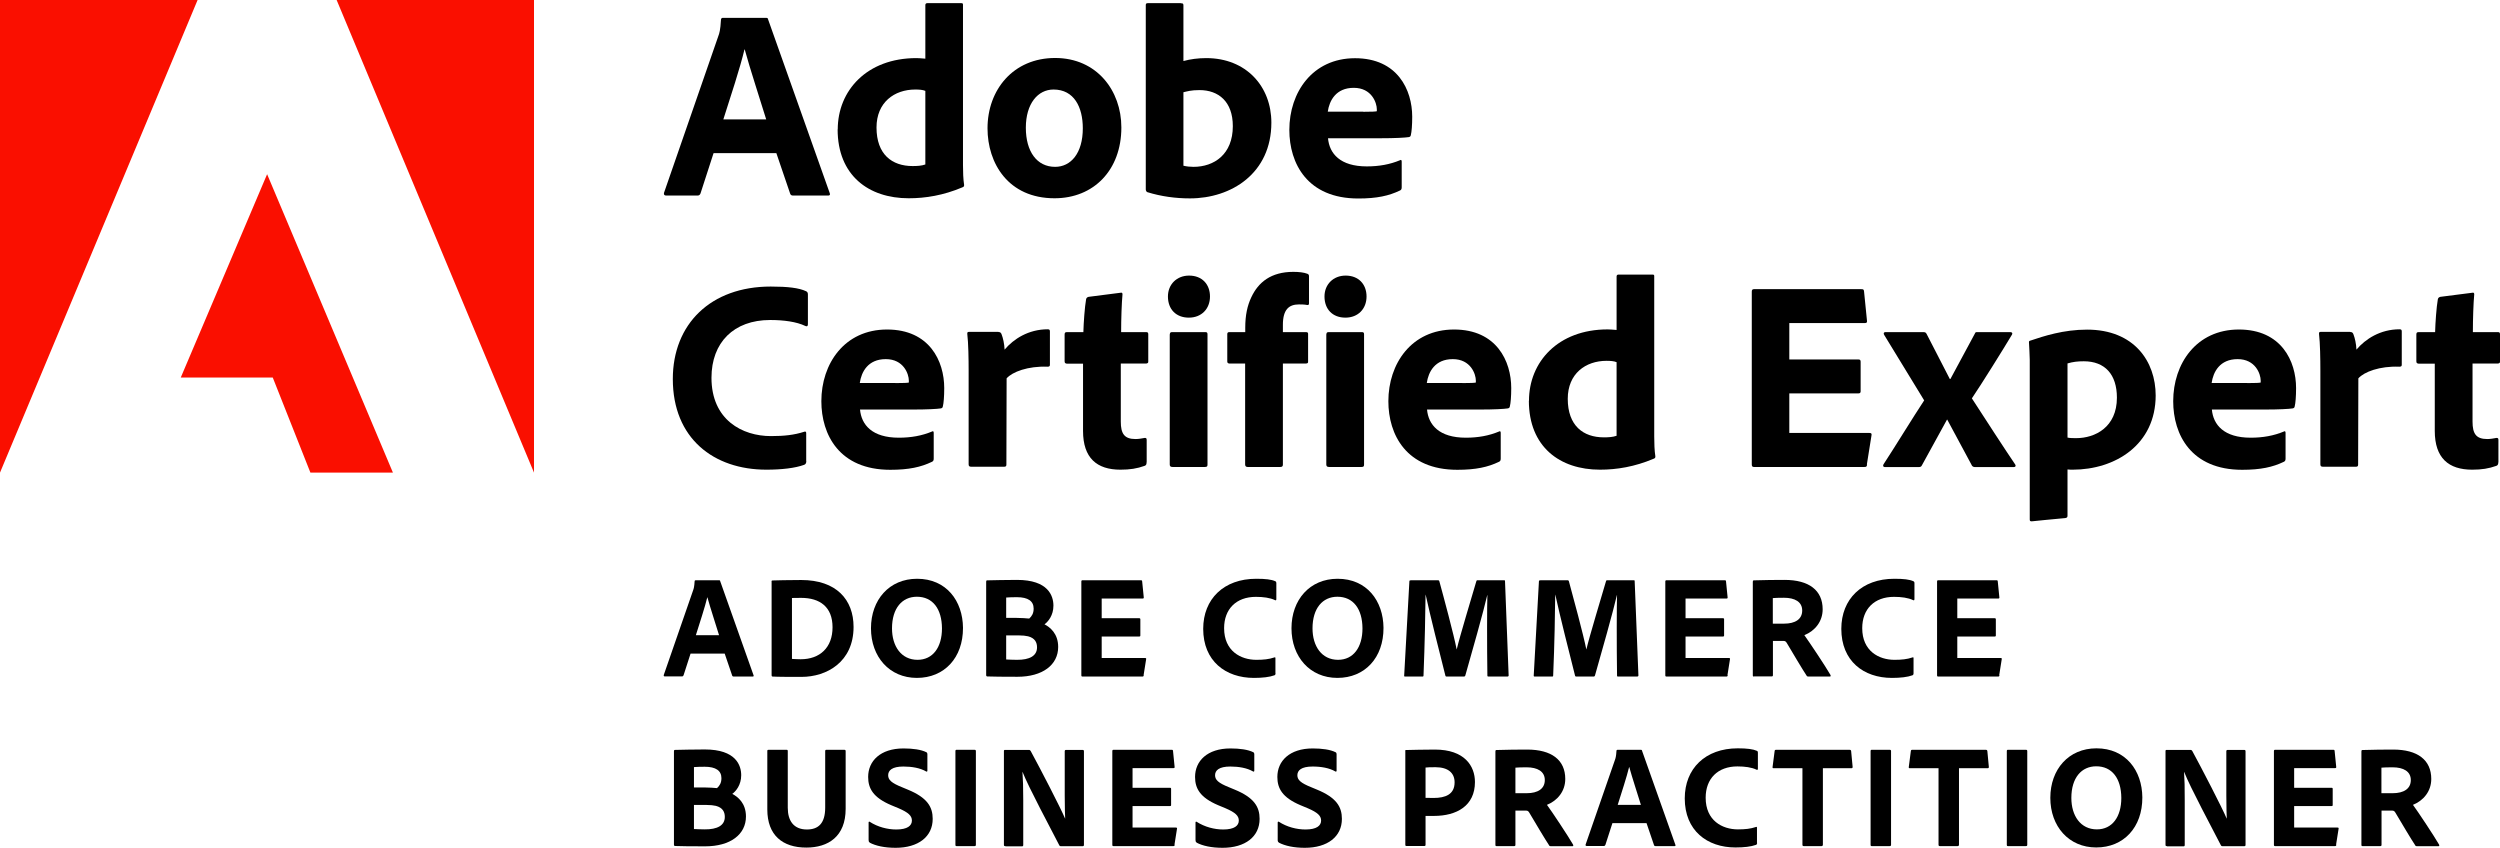 <?xml version="1.0" encoding="UTF-8"?>
<svg xmlns="http://www.w3.org/2000/svg" id="Layer_1" data-name="Layer 1" viewBox="0 0 221.16 74.98">
  <defs>
    <style>
      .cls-1 {
        fill: #fa0f00;
      }
    </style>
  </defs>
  <g>
    <polygon class="cls-1" points="0 41.81 17.48 0 0 0 0 41.81"></polygon>
    <polygon class="cls-1" points="29.78 0 47.24 0 47.24 41.81 29.78 0"></polygon>
    <polygon class="cls-1" points="23.63 15.41 34.76 41.81 27.46 41.81 24.13 33.4 15.99 33.4 23.63 15.41"></polygon>
  </g>
  <g>
    <path d="m63.12,13.56l-1.15,3.55c-.05.12-.12.19-.26.19h-2.78c-.17,0-.22-.1-.19-.24l4.8-13.85c.1-.26.19-.55.24-1.46,0-.1.07-.17.14-.17h3.84c.12,0,.17.02.19.14l5.45,15.36c.05.12.02.22-.12.22h-3.12c-.14,0-.22-.05-.26-.17l-1.22-3.58h-5.54Zm4.66-3c-.48-1.58-1.44-4.49-1.9-6.19h-.02c-.38,1.61-1.25,4.25-1.87,6.19h3.79Z"></path>
    <path d="m74.11,11.45c0-3.43,2.57-6.31,6.96-6.31.19,0,.43.02.79.05V.45c0-.12.07-.17.17-.17h3.02c.12,0,.14.05.14.14v14.19c0,.55.02,1.27.1,1.75,0,.12-.02.17-.17.22-1.66.7-3.24.96-4.73.96-3.55,0-6.29-2.02-6.29-6.1Zm7.75-3.41c-.24-.1-.55-.12-.89-.12-1.85,0-3.43,1.13-3.43,3.36,0,2.38,1.37,3.41,3.19,3.41.41,0,.79-.02,1.13-.14v-6.5Z"></path>
    <path d="m99.2,11.28c0,3.77-2.45,6.26-5.91,6.26-4.1,0-5.93-3.1-5.93-6.19,0-3.41,2.28-6.22,5.98-6.22s5.86,2.9,5.86,6.14Zm-8.45.02c0,2.11.98,3.46,2.59,3.46,1.39,0,2.45-1.2,2.45-3.41,0-1.87-.77-3.43-2.59-3.43-1.39,0-2.45,1.25-2.45,3.38Z"></path>
    <path d="m104.45.29c.19,0,.24.02.24.19v4.92c.62-.17,1.3-.26,2.02-.26,3.53,0,5.76,2.5,5.76,5.71,0,4.49-3.55,6.7-7.2,6.7-1.27,0-2.54-.17-3.77-.55-.07-.02-.14-.14-.14-.24V.45c0-.12.05-.17.17-.17h2.93Zm1.66,7.68c-.77,0-1.1.12-1.42.19v6.5c.29.07.6.1.89.1,1.82,0,3.48-1.1,3.48-3.6,0-2.18-1.27-3.19-2.95-3.19Z"></path>
    <path d="m117.48,12.22c.12,1.37,1.08,2.5,3.43,2.5,1.08,0,2.04-.17,2.95-.55.07-.05.14-.02.14.12v2.28c0,.17-.05.24-.17.29-.96.46-2.02.7-3.67.7-4.51,0-6.1-3.1-6.1-6.07,0-3.31,2.04-6.34,5.81-6.34s5.06,2.81,5.06,5.18c0,.74-.05,1.34-.12,1.61-.02.12-.07.17-.19.19-.31.05-1.22.1-2.47.1h-4.68Zm3.12-2.33c.77,0,1.1-.02,1.2-.05v-.17c0-.58-.46-1.9-2.04-1.9s-2.16,1.13-2.3,2.11h3.14Z"></path>
    <path d="m71.33,40.78c0,.17-.05.29-.19.34-.79.29-1.99.43-3.34.43-4.66,0-8.28-2.76-8.28-8.02,0-4.87,3.36-8.18,8.66-8.18,1.51,0,2.5.12,3.12.41.12.05.17.14.17.29v2.62c0,.22-.12.22-.22.17-.79-.38-1.92-.53-3.12-.53-3.22,0-5.19,1.99-5.19,5.11,0,3.74,2.74,5.16,5.26,5.16,1.18,0,2.06-.1,2.93-.38.12-.05.19-.02.19.12v2.47Z"></path>
    <path d="m76.08,36.22c.12,1.37,1.08,2.5,3.43,2.5,1.08,0,2.04-.17,2.95-.55.07-.05.14-.02.14.12v2.28c0,.17-.05.24-.17.29-.96.46-2.02.7-3.67.7-4.51,0-6.1-3.1-6.1-6.07,0-3.31,2.04-6.34,5.81-6.34s5.06,2.81,5.06,5.18c0,.74-.05,1.34-.12,1.61-.02.12-.07.17-.19.19-.31.05-1.22.1-2.47.1h-4.68Zm3.12-2.33c.77,0,1.1-.02,1.2-.05v-.17c0-.58-.46-1.9-2.04-1.9s-2.16,1.13-2.3,2.11h3.14Z"></path>
    <path d="m88.32,29.37c.17,0,.24.07.29.22.12.31.24.82.26,1.34.79-.94,2.11-1.8,3.82-1.8.14,0,.19.05.19.19v2.95c0,.12-.05.17-.21.17-1.73-.07-3.12.46-3.62,1.03l-.02,7.63c0,.14-.05.19-.22.19h-2.88c-.19,0-.24-.07-.24-.22v-8.28c0-1.03-.02-2.42-.12-3.26,0-.12.02-.17.14-.17h2.62Z"></path>
    <path d="m101.43,40.9c0,.14-.02.26-.17.31-.67.24-1.3.34-2.14.34-2.09,0-3.31-1.03-3.31-3.43v-5.95h-1.44c-.14-.02-.19-.07-.19-.22v-2.35c0-.17.05-.22.22-.22h1.44c.02-.82.12-2.23.24-2.9.02-.12.1-.19.22-.22l2.81-.36c.12-.02.19-.02.19.14-.07.74-.12,2.16-.12,3.34h2.21c.14,0,.19.05.19.19v2.42c0,.12-.05.14-.17.17h-2.26v5.14c0,1.06.31,1.54,1.3,1.54.29,0,.53-.05.82-.1.1,0,.17.02.17.17v1.99Z"></path>
    <path d="m103.32,26.23c0-1.08.79-1.85,1.87-1.85,1.15,0,1.85.77,1.85,1.85s-.74,1.87-1.87,1.87-1.85-.74-1.85-1.87Zm.17,3.34c0-.12.05-.19.19-.19h2.95c.14,0,.19.05.19.19v11.52c0,.14-.02.22-.22.22h-2.88c-.17,0-.24-.07-.24-.22v-11.52Z"></path>
    <path d="m108.74,32.16c-.12-.02-.17-.07-.17-.19v-2.42c0-.12.07-.17.17-.17h1.42v-.38c0-1.13.19-1.97.53-2.69.62-1.34,1.75-2.26,3.72-2.26.5,0,.94.05,1.25.17.12.05.14.12.14.24v2.38c0,.1-.05.17-.17.14-.24-.05-.53-.05-.72-.05-.89,0-1.42.46-1.42,1.8v.65h2.04c.17,0,.19.07.19.17v2.42c0,.14-.02.17-.19.19h-2.04v8.93c0,.12-.03.22-.22.22h-2.9c-.14,0-.22-.07-.22-.22v-8.93h-1.42Z"></path>
    <path d="m117.17,26.23c0-1.08.79-1.85,1.87-1.85,1.15,0,1.85.77,1.85,1.85s-.74,1.87-1.87,1.87-1.85-.74-1.85-1.87Zm.17,3.34c0-.12.05-.19.19-.19h2.95c.14,0,.19.05.19.19v11.52c0,.14-.02.22-.22.22h-2.88c-.17,0-.24-.07-.24-.22v-11.52Z"></path>
    <path d="m126.24,36.22c.12,1.37,1.08,2.5,3.43,2.5,1.08,0,2.04-.17,2.95-.55.07-.05.14-.02.14.12v2.28c0,.17-.05.24-.17.29-.96.46-2.02.7-3.67.7-4.51,0-6.1-3.1-6.1-6.07,0-3.31,2.04-6.34,5.81-6.34s5.06,2.81,5.06,5.18c0,.74-.05,1.34-.12,1.61-.02.12-.07.17-.19.19-.31.05-1.22.1-2.47.1h-4.68Zm3.12-2.33c.77,0,1.1-.02,1.2-.05v-.17c0-.58-.46-1.9-2.04-1.9s-2.16,1.13-2.3,2.11h3.14Z"></path>
    <path d="m135.26,35.45c0-3.43,2.57-6.31,6.96-6.31.19,0,.43.02.79.05v-4.73c0-.12.07-.17.17-.17h3.02c.12,0,.14.05.14.14v14.19c0,.55.02,1.27.1,1.75,0,.12-.02.17-.17.22-1.66.7-3.24.96-4.73.96-3.55,0-6.29-2.02-6.29-6.1Zm7.75-3.41c-.24-.1-.55-.12-.89-.12-1.85,0-3.43,1.13-3.43,3.36,0,2.38,1.37,3.41,3.19,3.41.41,0,.79-.02,1.13-.14v-6.5Z"></path>
    <path d="m165.17,41.09c-.02.19-.07.22-.24.22h-9.77c-.14,0-.19-.07-.19-.22v-15.29c0-.14.05-.22.19-.22h9.48c.19,0,.24.02.26.19l.26,2.59c.02.12,0,.22-.17.22h-6.7v3.22h6.12c.12,0,.19.05.19.19v2.64c0,.14-.1.17-.19.17h-6.12v3.5h7.08c.19,0,.22.07.19.22l-.41,2.57Z"></path>
    <path d="m166.68,29.62c-.07-.1-.05-.24.12-.24h3.34c.19,0,.24.05.31.19l2.04,3.96h.05l2.16-4.01c.05-.14.1-.14.22-.14h2.93c.14,0,.21.1.14.22-.79,1.32-2.69,4.37-3.55,5.64,1.1,1.7,3,4.63,3.84,5.86.07.12.02.22-.14.22h-3.43c-.14,0-.26-.07-.31-.22l-2.14-3.98h-.02l-2.23,4.06c-.05.1-.12.14-.29.14h-2.98c-.14,0-.19-.12-.12-.24.96-1.46,2.62-4.18,3.6-5.66l-3.53-5.78Z"></path>
    <path d="m190.7,34.97c0,4.39-3.6,6.58-7.34,6.58-.12,0-.29,0-.46-.02v4.08c0,.12-.02.19-.19.22-.98.1-2.83.26-2.98.29-.14,0-.17-.05-.17-.17v-14.11c0-.34-.05-1.22-.07-1.58,0-.02,0-.1.1-.12,1.22-.41,2.95-.98,5.04-.98,4.18,0,6.07,2.83,6.07,5.83Zm-7.8-2.81v6.55c.19.05.55.05.77.05,1.66,0,3.6-.96,3.6-3.58,0-2.06-1.06-3.22-2.93-3.22-.55,0-.96.05-1.44.19Z"></path>
    <path d="m195.67,36.22c.12,1.37,1.08,2.5,3.43,2.5,1.08,0,2.04-.17,2.95-.55.07-.05.14-.02.14.12v2.28c0,.17-.05.24-.17.29-.96.46-2.02.7-3.67.7-4.51,0-6.1-3.1-6.1-6.07,0-3.31,2.04-6.34,5.81-6.34s5.06,2.81,5.06,5.18c0,.74-.05,1.34-.12,1.61-.02.12-.07.17-.19.19-.31.05-1.22.1-2.47.1h-4.68Zm3.12-2.33c.77,0,1.1-.02,1.2-.05v-.17c0-.58-.46-1.9-2.04-1.9s-2.16,1.13-2.3,2.11h3.14Z"></path>
    <path d="m207.91,29.37c.17,0,.24.07.29.22.12.31.24.82.26,1.34.79-.94,2.11-1.8,3.82-1.8.14,0,.19.05.19.19v2.95c0,.12-.05.17-.22.17-1.73-.07-3.12.46-3.62,1.03l-.02,7.63c0,.14-.05.19-.22.19h-2.88c-.19,0-.24-.07-.24-.22v-8.28c0-1.03-.02-2.42-.12-3.26,0-.12.02-.17.14-.17h2.62Z"></path>
    <path d="m221.01,40.9c0,.14-.03.26-.17.31-.67.24-1.3.34-2.14.34-2.09,0-3.31-1.03-3.31-3.43v-5.95h-1.44c-.14-.02-.19-.07-.19-.22v-2.35c0-.17.05-.22.22-.22h1.44c.02-.82.12-2.23.24-2.9.02-.12.1-.19.22-.22l2.81-.36c.12-.02.19-.02.19.14-.07.74-.12,2.16-.12,3.34h2.21c.14,0,.19.05.19.19v2.42c0,.12-.05.14-.17.17h-2.26v5.14c0,1.06.31,1.54,1.3,1.54.29,0,.53-.05.82-.1.1,0,.17.02.17.17v1.99Z"></path>
  </g>
  <g>
    <path d="m61.09,57.82l-.62,1.92c-.03.06-.07.1-.14.1h-1.51c-.09,0-.12-.05-.1-.13l2.6-7.5c.05-.14.1-.3.13-.79,0-.05.04-.09.08-.09h2.08c.06,0,.09.01.1.08l2.95,8.32c.03.06.01.12-.06.12h-1.69c-.08,0-.12-.03-.14-.09l-.66-1.94h-3Zm2.52-1.63c-.26-.86-.78-2.43-1.03-3.35h-.01c-.21.87-.68,2.3-1.01,3.35h2.05Z"></path>
    <path d="m68.25,51.45c0-.06.01-.09.09-.1.39-.01,1.38-.04,2.54-.04,3.11,0,4.63,1.74,4.63,4.15,0,3.11-2.39,4.42-4.6,4.42-.86,0-2.16,0-2.57-.03-.05,0-.08-.04-.08-.13v-8.27Zm1.81,6.84c.26.01.47.03.77.03,1.7,0,2.82-1.03,2.82-2.83s-1.12-2.6-2.78-2.6c-.31,0-.52,0-.81.01v5.4Z"></path>
    <path d="m85.19,55.54c.01,2.65-1.65,4.43-4.08,4.43s-4.06-1.87-4.06-4.39,1.62-4.38,4.08-4.38c2.59,0,4.04,1.96,4.06,4.34Zm-4.02,2.83c1.35,0,2.16-1.1,2.16-2.78-.01-1.73-.82-2.8-2.22-2.8-1.3,0-2.2,1.01-2.2,2.8,0,1.57.81,2.78,2.26,2.78Z"></path>
    <path d="m87.24,51.47c0-.08.01-.12.08-.13.46-.01,1.73-.04,2.65-.04,2.77,0,3.22,1.42,3.22,2.28s-.47,1.42-.79,1.65c.48.25,1.21.81,1.21,2,0,1.59-1.38,2.64-3.61,2.64-1.26,0-2.18-.01-2.67-.03-.06-.01-.09-.05-.09-.12v-8.26Zm1.77,3.19h.88c.44,0,.96.04,1.16.06.23-.21.39-.46.39-.88,0-.66-.49-1.01-1.48-1.01-.4,0-.66.01-.95.03v1.81Zm0,3.68c.27.01.56.03.95.03,1.12.01,1.78-.35,1.78-1.1,0-.44-.18-.82-.79-.98-.21-.05-.49-.08-.82-.08h-1.12v2.13Z"></path>
    <path d="m101.18,59.73c-.01.1-.04.12-.13.12h-5.29c-.08,0-.1-.04-.1-.12v-8.28c0-.08.03-.12.1-.12h5.14c.1,0,.13.01.14.1l.14,1.4c.01.06,0,.12-.09.12h-3.63v1.74h3.32c.06,0,.1.03.1.1v1.43c0,.08-.05.09-.1.09h-3.32v1.9h3.83c.1,0,.12.04.1.12l-.22,1.39Z"></path>
    <path d="m112.84,59.56c0,.09-.03.16-.1.18-.43.16-1.08.23-1.81.23-2.52,0-4.49-1.5-4.49-4.34,0-2.64,1.82-4.43,4.69-4.43.82,0,1.35.06,1.69.22.07.03.09.08.09.16v1.42c0,.12-.06.12-.12.09-.43-.21-1.04-.29-1.69-.29-1.74,0-2.81,1.08-2.81,2.77,0,2.03,1.48,2.8,2.85,2.8.64,0,1.12-.05,1.59-.21.06-.03.1-.01.1.06v1.34Z"></path>
    <path d="m122.39,55.54c.01,2.65-1.65,4.43-4.08,4.43s-4.06-1.87-4.06-4.39,1.62-4.38,4.08-4.38c2.59,0,4.04,1.96,4.06,4.34Zm-4.02,2.83c1.35,0,2.16-1.1,2.16-2.78-.01-1.73-.82-2.8-2.22-2.8-1.3,0-2.2,1.01-2.2,2.8,0,1.57.81,2.78,2.26,2.78Z"></path>
    <path d="m124.8,51.33h2.39c.09,0,.12.03.14.09.36,1.31,1.29,4.76,1.53,6.02h.01c.26-1.12,1.34-4.67,1.73-6.01.01-.06.04-.1.1-.1h2.34c.08,0,.1.01.1.09l.32,8.31c.01.08-.04.12-.1.12h-1.68c-.06,0-.1-.01-.1-.09-.04-2.68-.03-6.29,0-7.12h-.01c-.29,1.29-1.43,5.34-1.94,7.11-.03.08-.07.1-.13.1h-1.5c-.09,0-.12-.01-.14-.1-.48-1.89-1.37-5.42-1.74-7.14h-.01c-.01,1.4-.07,4.42-.18,7.14,0,.09-.03.1-.1.1h-1.51c-.08,0-.12-.01-.1-.1l.46-8.33c.01-.08.05-.08.12-.08Z"></path>
    <path d="m136.26,51.33h2.39c.09,0,.12.03.14.09.36,1.31,1.29,4.76,1.54,6.02h.01c.26-1.12,1.34-4.67,1.73-6.01.01-.06.04-.1.1-.1h2.34c.08,0,.1.01.1.09l.33,8.31c.01.08-.04.12-.11.12h-1.68c-.07,0-.1-.01-.1-.09-.04-2.68-.03-6.29,0-7.12h-.01c-.29,1.29-1.43,5.34-1.94,7.11-.03.08-.06.1-.13.1h-1.5c-.09,0-.12-.01-.14-.1-.48-1.89-1.37-5.42-1.74-7.14h-.01c-.01,1.4-.06,4.42-.18,7.14,0,.09-.03.1-.1.1h-1.51c-.08,0-.12-.01-.11-.1l.46-8.33c.01-.08.05-.08.12-.08Z"></path>
    <path d="m152.84,59.73c-.01.1-.04.12-.13.12h-5.29c-.08,0-.1-.04-.1-.12v-8.28c0-.08.03-.12.1-.12h5.13c.1,0,.13.01.14.1l.14,1.4c.01.06,0,.12-.09.12h-3.63v1.74h3.31c.07,0,.1.03.1.1v1.43c0,.08-.05.09-.1.09h-3.31v1.9h3.83c.1,0,.12.04.1.12l-.22,1.39Z"></path>
    <path d="m155.16,59.85c-.08,0-.1-.03-.1-.12v-8.26c0-.06.01-.13.09-.13,1.17-.03,1.66-.04,2.72-.04,2.16,0,3.37.92,3.37,2.6,0,1.08-.68,1.91-1.62,2.29.43.59,1.9,2.8,2.3,3.5.04.08.05.16-.04.16h-1.88c-.12,0-.16-.03-.18-.08-.38-.57-1.2-1.96-1.73-2.85-.09-.16-.16-.22-.3-.22h-.95v3.04c0,.06-.04.1-.1.1h-1.56Zm2.67-4.68c.98,0,1.6-.39,1.6-1.16s-.65-1.13-1.61-1.13c-.43,0-.79.01-.99.03v2.26h1Z"></path>
    <path d="m169.28,59.56c0,.09-.03.16-.1.18-.43.16-1.08.23-1.81.23-2.52,0-4.48-1.5-4.48-4.34,0-2.64,1.82-4.43,4.69-4.43.82,0,1.35.06,1.69.22.06.03.09.08.09.16v1.42c0,.12-.07.12-.12.09-.43-.21-1.04-.29-1.69-.29-1.74,0-2.81,1.08-2.81,2.77,0,2.03,1.48,2.8,2.85,2.8.64,0,1.12-.05,1.59-.21.07-.03.1-.01.1.06v1.34Z"></path>
    <path d="m176.88,59.73c-.01.1-.04.12-.13.12h-5.29c-.08,0-.1-.04-.1-.12v-8.28c0-.08.03-.12.1-.12h5.13c.1,0,.13.01.14.1l.14,1.4c.01.06,0,.12-.09.12h-3.63v1.74h3.31c.06,0,.1.03.1.1v1.43c0,.08-.05.09-.1.09h-3.31v1.9h3.83c.1,0,.12.04.1.12l-.22,1.39Z"></path>
    <path d="m59.62,66.47c0-.08.01-.12.08-.13.46-.01,1.73-.04,2.65-.04,2.77,0,3.22,1.42,3.22,2.28s-.47,1.42-.79,1.65c.48.25,1.21.81,1.21,2,0,1.59-1.38,2.64-3.61,2.64-1.26,0-2.18-.01-2.67-.03-.07-.01-.09-.05-.09-.12v-8.25Zm1.77,3.19h.88c.44,0,.96.04,1.16.06.23-.21.39-.46.39-.88,0-.66-.49-1.01-1.48-1.01-.4,0-.66.01-.95.03v1.81Zm0,3.68c.27.01.56.03.95.03,1.12.01,1.78-.35,1.78-1.1,0-.44-.18-.82-.79-.98-.21-.05-.49-.08-.82-.08h-1.12v2.13Z"></path>
    <path d="m69.69,71.47c0,1.12.51,1.91,1.69,1.91.99,0,1.62-.51,1.62-1.94v-4.99c0-.08.03-.12.1-.12h1.59c.09,0,.12.04.12.12v5.1c0,2.46-1.55,3.43-3.48,3.43-2.11,0-3.45-1.1-3.45-3.37v-5.16c0-.08.01-.12.12-.12h1.59c.08,0,.1.04.1.12v5.02Z"></path>
    <path d="m76.93,74.52c-.07-.04-.09-.1-.09-.21v-1.55c0-.06.05-.1.1-.06.71.46,1.57.68,2.35.68.99,0,1.38-.34,1.38-.79,0-.42-.3-.71-1.18-1.09l-.65-.27c-1.6-.68-2.04-1.48-2.04-2.5,0-1.4,1.07-2.52,3.13-2.52.82,0,1.56.1,2.03.34.06.04.08.09.08.17v1.46c0,.05-.04.12-.12.06-.52-.3-1.24-.43-2-.43-1,0-1.35.34-1.35.77,0,.4.27.68,1.25,1.07l.48.2c1.73.71,2.21,1.53,2.21,2.59,0,1.57-1.27,2.56-3.28,2.56-.96,0-1.76-.17-2.3-.46Z"></path>
    <path d="m86.33,74.73c0,.08-.03.12-.12.12h-1.59c-.08,0-.1-.04-.1-.12v-8.28c0-.1.04-.12.1-.12h1.59c.08,0,.12.03.12.12v8.28Z"></path>
    <path d="m88.93,74.85c-.08,0-.12-.01-.12-.12v-8.29c0-.07.03-.1.09-.1h2.11c.1,0,.12.03.17.1.87,1.6,2.63,5,3.04,5.97h.01c-.01-.38-.04-.77-.04-2.04v-3.91c0-.08.04-.12.12-.12h1.46c.09,0,.12.04.12.13v8.26c0,.1-.03.13-.14.13h-1.87c-.12,0-.14-.03-.18-.1-.73-1.43-2.69-5.07-3.24-6.47h-.01c.05.75.07,1.27.07,2.5v3.96c0,.08-.03.12-.1.12h-1.47Z"></path>
    <path d="m103.92,74.73c-.01.1-.04.12-.13.12h-5.29c-.08,0-.1-.04-.1-.12v-8.28c0-.08.03-.12.1-.12h5.13c.1,0,.13.01.14.1l.14,1.4c.01.06,0,.12-.09.12h-3.63v1.74h3.31c.07,0,.1.03.1.1v1.43c0,.08-.05.09-.1.09h-3.31v1.9h3.83c.1,0,.12.04.1.12l-.22,1.39Z"></path>
    <path d="m105.85,74.52c-.07-.04-.09-.1-.09-.21v-1.55c0-.06.05-.1.1-.06.72.46,1.57.68,2.35.68.99,0,1.38-.34,1.38-.79,0-.42-.3-.71-1.18-1.09l-.65-.27c-1.6-.68-2.04-1.48-2.04-2.5,0-1.4,1.07-2.52,3.13-2.52.82,0,1.56.1,2.03.34.06.04.08.09.08.17v1.46c0,.05-.04.12-.12.06-.52-.3-1.24-.43-2-.43-1,0-1.35.34-1.35.77,0,.4.27.68,1.25,1.07l.48.2c1.73.71,2.21,1.53,2.21,2.59,0,1.57-1.27,2.56-3.28,2.56-.96,0-1.76-.17-2.3-.46Z"></path>
    <path d="m113.12,74.52c-.06-.04-.09-.1-.09-.21v-1.55c0-.06.05-.1.11-.06.71.46,1.57.68,2.35.68.99,0,1.38-.34,1.38-.79,0-.42-.3-.71-1.18-1.09l-.65-.27c-1.6-.68-2.04-1.48-2.04-2.5,0-1.4,1.07-2.52,3.13-2.52.82,0,1.56.1,2.03.34.06.04.08.09.08.17v1.46c0,.05-.04.12-.12.06-.52-.3-1.23-.43-2-.43-1,0-1.35.34-1.35.77,0,.4.27.68,1.25,1.07l.48.2c1.73.71,2.21,1.53,2.21,2.59,0,1.57-1.27,2.56-3.28,2.56-.96,0-1.75-.17-2.3-.46Z"></path>
    <path d="m124.31,66.45c0-.08.01-.1.08-.1.53-.01,1.56-.04,2.55-.04,2.63,0,3.54,1.46,3.54,2.87,0,2.11-1.62,3-3.63,3h-.74v2.56c0,.06-.03.1-.1.1h-1.6c-.06,0-.09-.04-.09-.1v-8.29Zm1.79,4.13c.22.01.37.01.73.01,1.03,0,1.85-.31,1.85-1.38,0-.82-.56-1.34-1.69-1.34-.42,0-.77.01-.88.03v2.68Z"></path>
    <path d="m132.39,74.85c-.08,0-.1-.03-.1-.12v-8.25c0-.07.01-.13.09-.13,1.17-.03,1.66-.04,2.72-.04,2.16,0,3.37.92,3.37,2.6,0,1.08-.68,1.91-1.62,2.29.43.58,1.9,2.8,2.3,3.5.04.08.05.16-.04.16h-1.89c-.12,0-.16-.03-.18-.08-.38-.57-1.2-1.96-1.73-2.85-.09-.16-.16-.22-.3-.22h-.95v3.04c0,.06-.04.1-.1.1h-1.56Zm2.67-4.68c.98,0,1.6-.39,1.6-1.16s-.65-1.13-1.61-1.13c-.43,0-.79.01-.99.03v2.26h1Z"></path>
    <path d="m142.64,72.82l-.62,1.92c-.03.06-.06.1-.14.1h-1.51c-.09,0-.12-.05-.1-.13l2.6-7.5c.05-.14.1-.3.13-.79,0-.05.04-.09.08-.09h2.08c.06,0,.09.01.1.08l2.95,8.32c.03.07.01.12-.06.12h-1.69c-.08,0-.12-.03-.14-.09l-.66-1.94h-3Zm2.52-1.62c-.26-.86-.78-2.43-1.03-3.35h-.01c-.21.87-.68,2.3-1.01,3.35h2.05Z"></path>
    <path d="m155.44,74.56c0,.09-.03.16-.1.18-.43.16-1.08.23-1.81.23-2.52,0-4.49-1.5-4.49-4.34,0-2.64,1.82-4.43,4.69-4.43.82,0,1.35.07,1.69.22.07.03.09.08.09.16v1.42c0,.12-.07.12-.12.09-.43-.21-1.04-.29-1.69-.29-1.74,0-2.81,1.08-2.81,2.77,0,2.03,1.48,2.8,2.85,2.8.64,0,1.12-.05,1.59-.21.07-.03.1-.01.1.06v1.34Z"></path>
    <path d="m159.45,67.96h-2.56c-.08,0-.09-.04-.08-.12l.18-1.39c.01-.09.04-.12.13-.12h6.5c.09,0,.13.04.14.12l.13,1.38c.01.09-.03.13-.1.13h-2.53v6.76c0,.09-.05.13-.12.13h-1.56c-.09.01-.13-.04-.13-.12v-6.77Z"></path>
    <path d="m167.29,74.73c0,.08-.03.12-.12.12h-1.59c-.08,0-.1-.04-.1-.12v-8.28c0-.1.04-.12.1-.12h1.59c.08,0,.12.03.12.12v8.28Z"></path>
    <path d="m171.5,67.96h-2.56c-.08,0-.09-.04-.08-.12l.18-1.39c.01-.09.04-.12.13-.12h6.5c.09,0,.13.04.14.12l.13,1.38c.01.09-.03.13-.1.13h-2.54v6.76c0,.09-.05.13-.12.13h-1.56c-.09.01-.13-.04-.13-.12v-6.77Z"></path>
    <path d="m179.34,74.73c0,.08-.03.12-.12.12h-1.59c-.08,0-.1-.04-.1-.12v-8.28c0-.1.04-.12.1-.12h1.59c.08,0,.12.03.12.12v8.28Z"></path>
    <path d="m189.52,70.54c.01,2.65-1.65,4.43-4.08,4.43s-4.06-1.87-4.06-4.39,1.62-4.38,4.08-4.38c2.59,0,4.04,1.96,4.06,4.34Zm-4.02,2.83c1.35,0,2.16-1.1,2.16-2.78-.01-1.73-.82-2.8-2.22-2.8-1.3,0-2.2,1.01-2.2,2.8,0,1.57.81,2.78,2.26,2.78Z"></path>
    <path d="m191.69,74.85c-.08,0-.12-.01-.12-.12v-8.29c0-.07.03-.1.09-.1h2.11c.1,0,.12.03.17.1.87,1.6,2.63,5,3.04,5.97h.01c-.01-.38-.04-.77-.04-2.04v-3.91c0-.08.04-.12.12-.12h1.46c.09,0,.12.04.12.13v8.26c0,.1-.03.13-.14.13h-1.87c-.12,0-.14-.03-.18-.1-.73-1.43-2.69-5.07-3.24-6.47h-.01c.05.75.06,1.27.06,2.5v3.96c0,.08-.03.12-.1.12h-1.47Z"></path>
    <path d="m206.68,74.73c-.01.1-.04.12-.13.12h-5.29c-.08,0-.1-.04-.1-.12v-8.28c0-.08.03-.12.1-.12h5.13c.1,0,.13.01.14.1l.14,1.4c.01.06,0,.12-.09.12h-3.63v1.74h3.31c.07,0,.1.03.1.1v1.43c0,.08-.05.09-.1.09h-3.31v1.9h3.83c.1,0,.12.04.1.12l-.22,1.39Z"></path>
    <path d="m209,74.85c-.08,0-.1-.03-.1-.12v-8.25c0-.07.01-.13.09-.13,1.17-.03,1.66-.04,2.72-.04,2.16,0,3.37.92,3.37,2.6,0,1.08-.68,1.91-1.62,2.29.43.58,1.9,2.8,2.3,3.5.04.08.05.16-.04.16h-1.88c-.12,0-.16-.03-.18-.08-.38-.57-1.2-1.96-1.73-2.85-.09-.16-.16-.22-.3-.22h-.95v3.04c0,.06-.04.1-.1.1h-1.56Zm2.67-4.68c.97,0,1.6-.39,1.6-1.16s-.65-1.13-1.61-1.13c-.43,0-.79.01-.99.03v2.26h1Z"></path>
  </g>
</svg>
